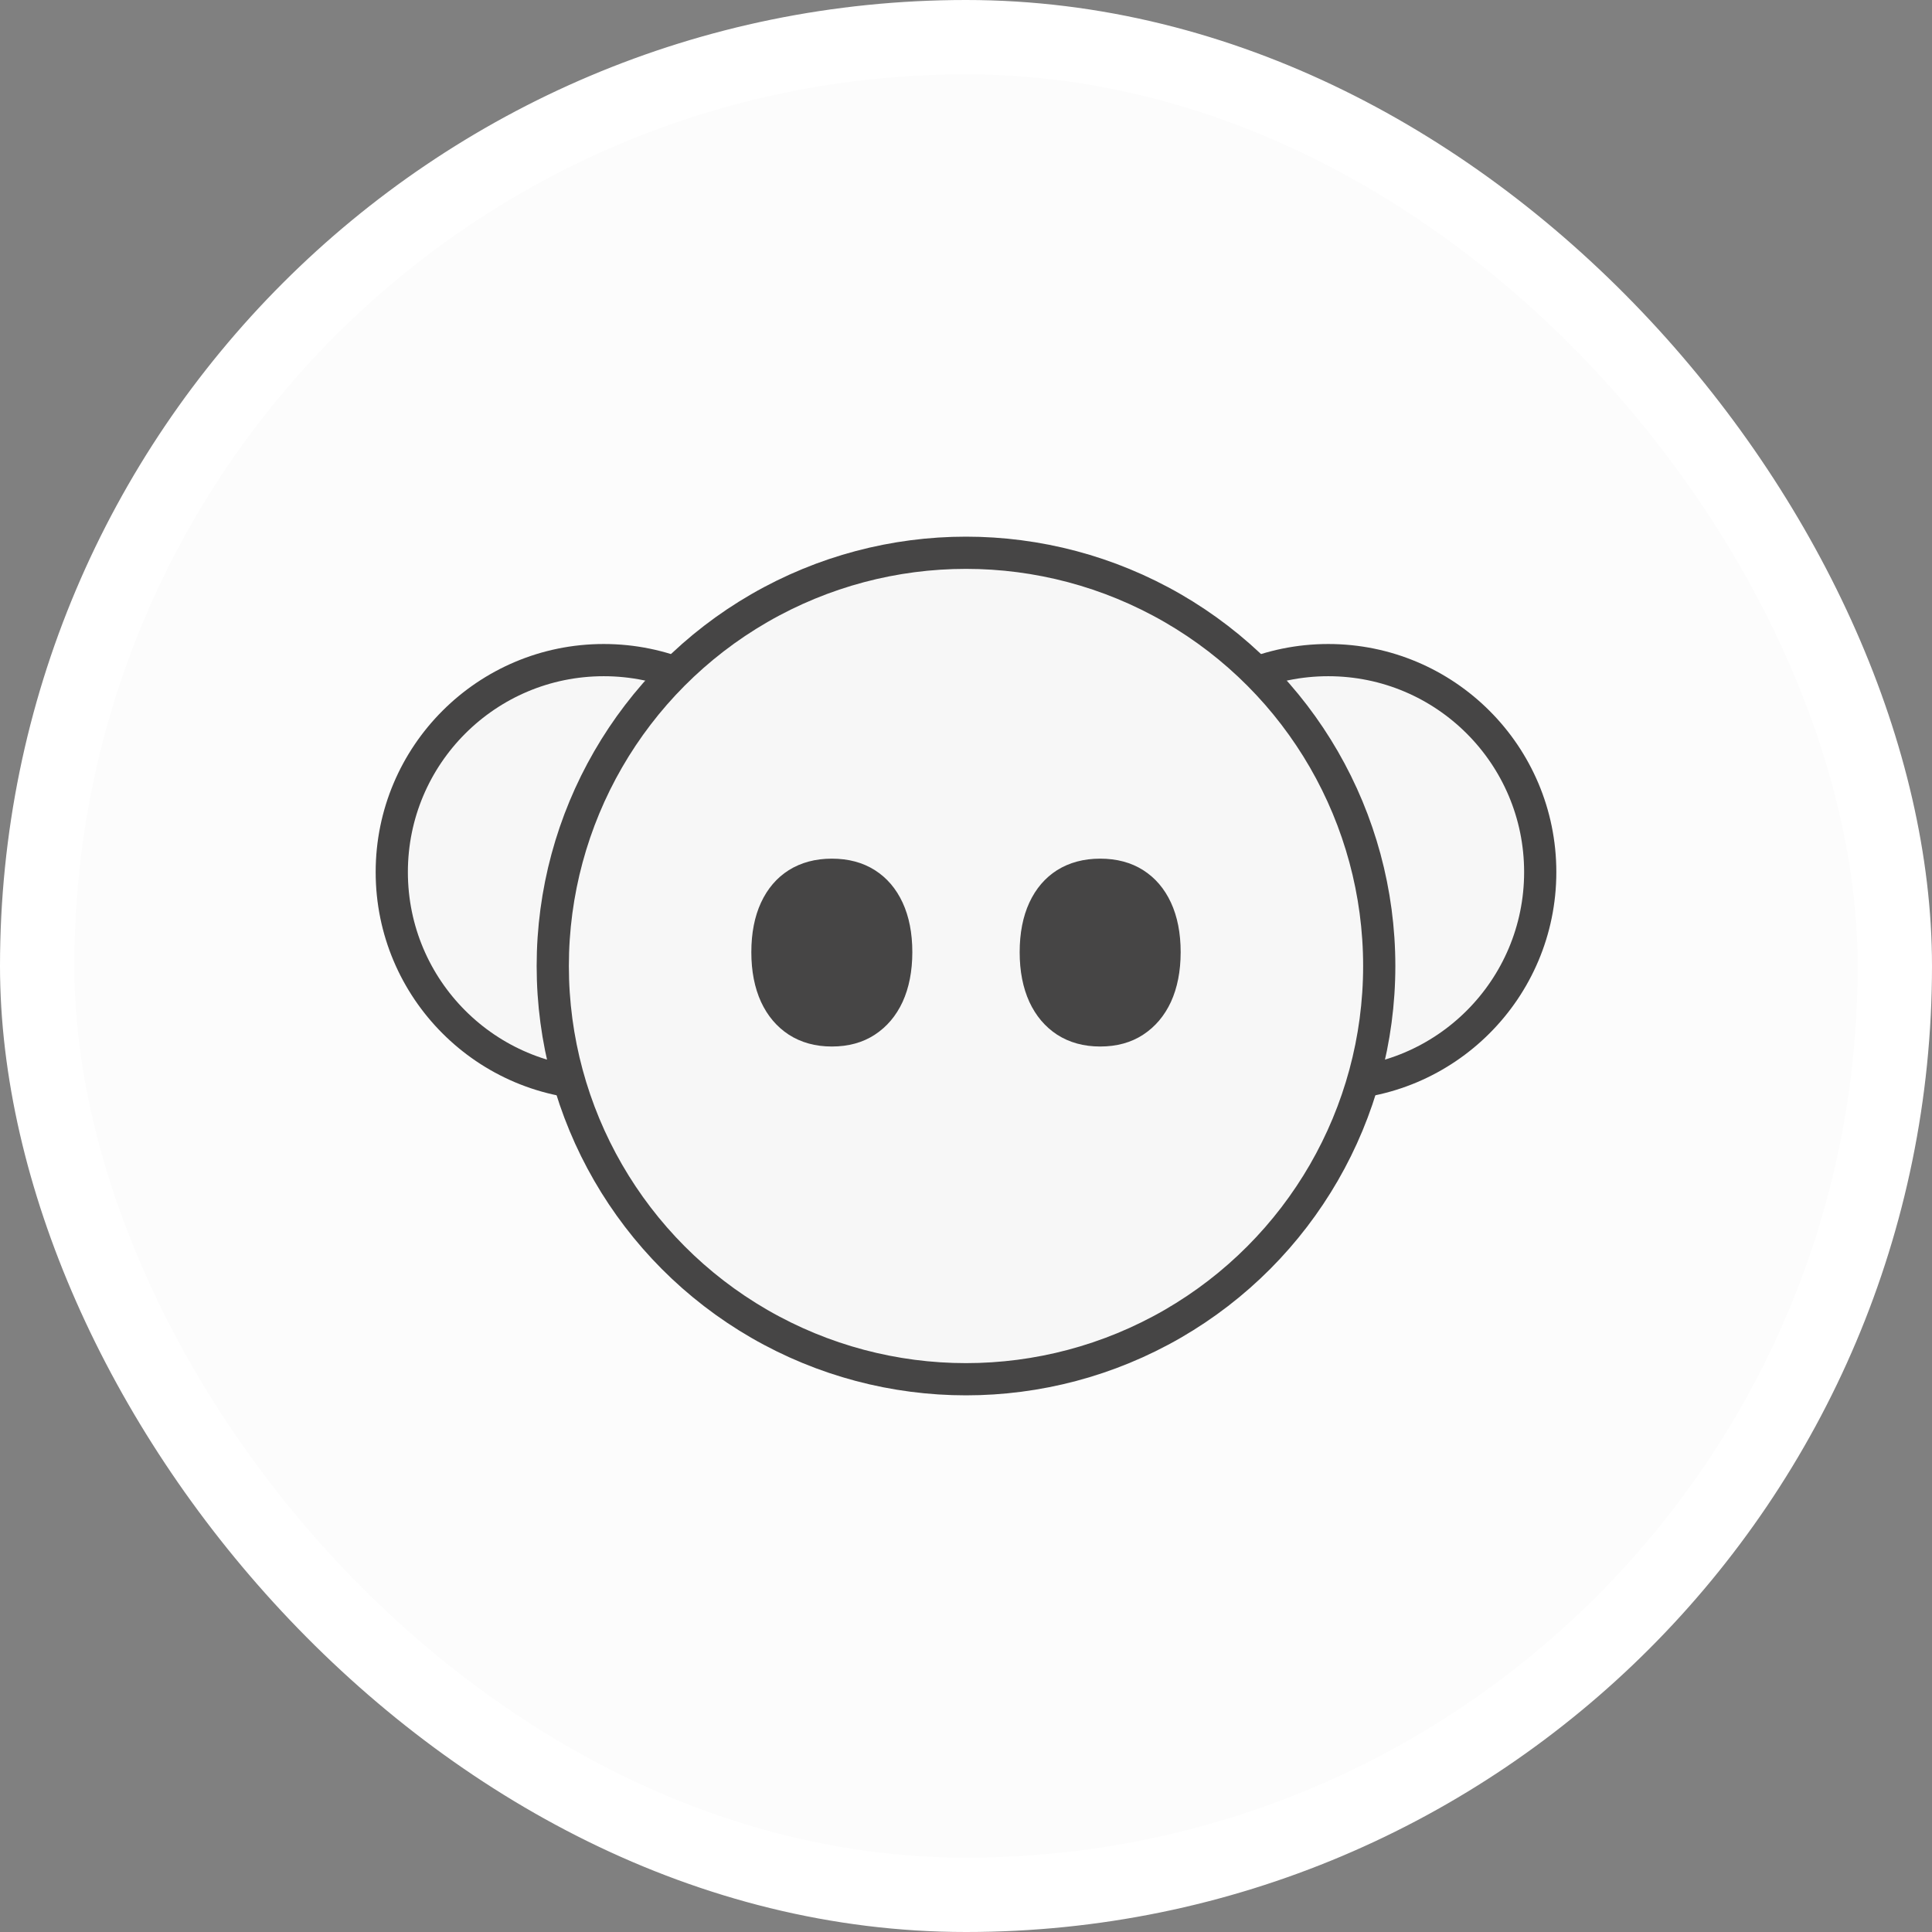 <svg width="64" height="64" viewBox="0 0 64 64" fill="none" xmlns="http://www.w3.org/2000/svg">
<rect x="0" y="0" width="64" height="64" fill="#808080" stroke="none"/>
<rect x="1.231" y="1.231" width="61.538" height="61.538" rx="30.769" fill="#FCFCFC"/>
<rect x="1.231" y="1.231" width="61.538" height="61.538" rx="30.769" stroke="white" stroke-width="2.462"/>
<circle cx="44" cy="28.889" r="7.022" fill="#F7F7F7" stroke="#464545" stroke-width="1.067"/>
<circle cx="20" cy="28.889" r="7.022" fill="#F7F7F7" stroke="#464545" stroke-width="1.067"/>
<circle cx="32" cy="32" r="13.689" fill="#F7F7F7" stroke="#464545" stroke-width="1.067"/>
<path d="M29.9 33.189C29.685 33.652 29.379 34.014 28.98 34.275C28.582 34.536 28.107 34.667 27.555 34.667C27.011 34.667 26.536 34.536 26.13 34.275C25.731 34.014 25.425 33.652 25.21 33.189C24.996 32.72 24.889 32.171 24.889 31.544C24.889 30.91 24.996 30.362 25.21 29.899C25.425 29.436 25.731 29.078 26.13 28.825C26.536 28.572 27.011 28.444 27.555 28.444C28.107 28.444 28.582 28.572 28.98 28.825C29.379 29.078 29.685 29.436 29.9 29.899C30.114 30.362 30.222 30.91 30.222 31.544C30.221 32.171 30.114 32.72 29.9 33.189Z" fill="#464545"/>
<path d="M38.789 33.189C38.574 33.652 38.267 34.014 37.869 34.275C37.471 34.536 36.996 34.667 36.444 34.667C35.9 34.667 35.425 34.536 35.018 34.275C34.62 34.014 34.314 33.652 34.099 33.189C33.885 32.72 33.778 32.171 33.778 31.544C33.778 30.91 33.885 30.362 34.099 29.899C34.314 29.436 34.62 29.078 35.018 28.825C35.425 28.572 35.9 28.444 36.444 28.444C36.996 28.444 37.471 28.572 37.869 28.825C38.267 29.078 38.574 29.436 38.789 29.899C39.003 30.362 39.111 30.91 39.111 31.544C39.11 32.171 39.003 32.72 38.789 33.189Z" fill="#464545"/>
</svg>
